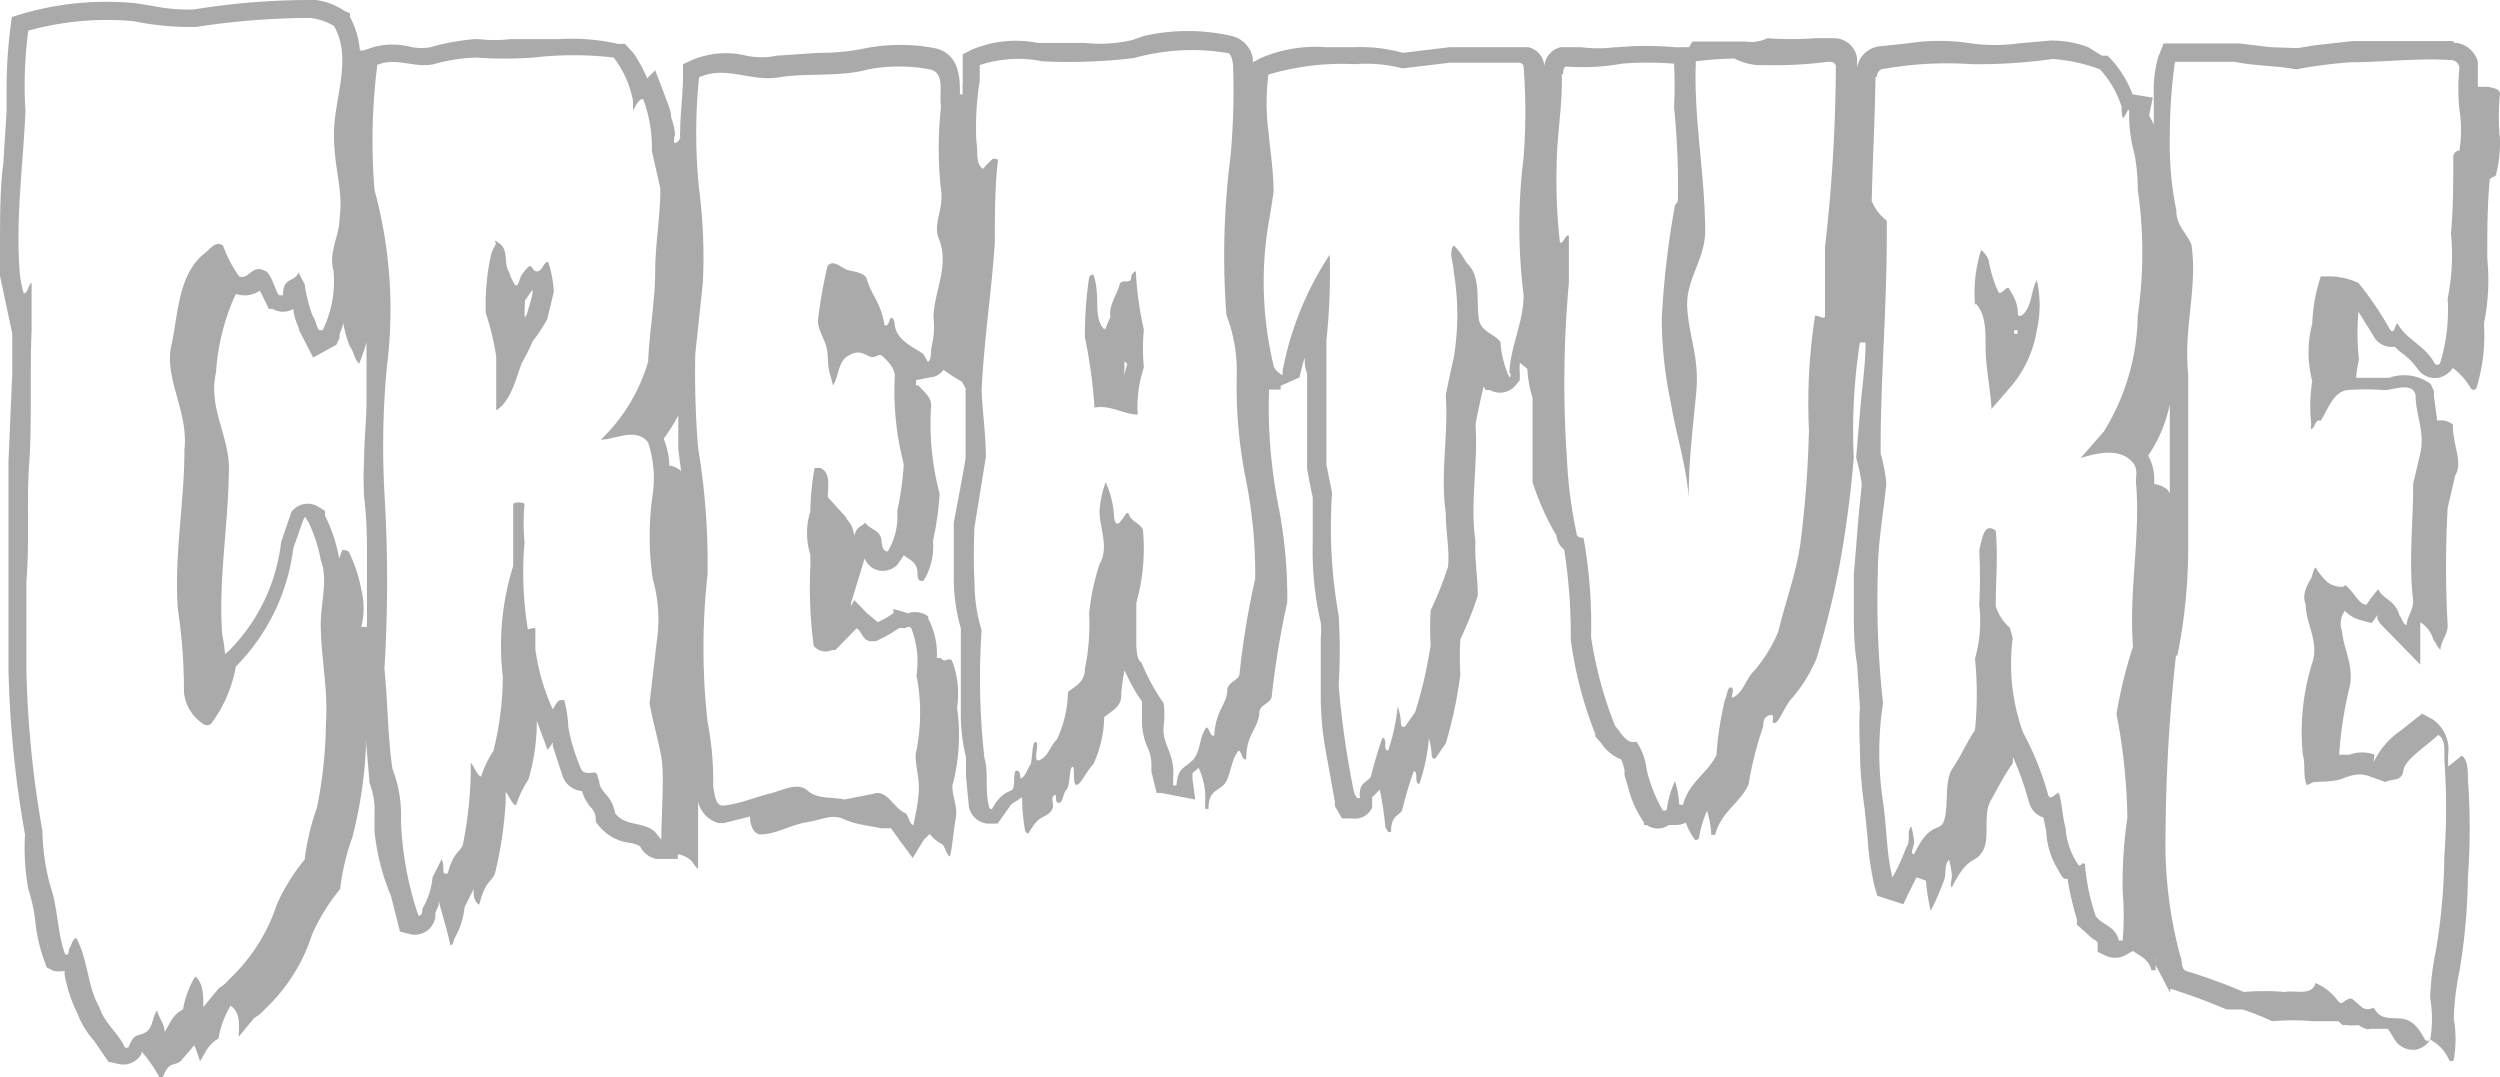 <svg viewBox="0 0 53 22.84" xmlns="http://www.w3.org/2000/svg"><path d="M53 2.94A4.45 4.45 0 0 1 53 2c0-.13-.16-.13-.24-.16h-.23v-.53a.55.55 0 0 0-.44-.4h-.05L52 .87h-2.12l-.8.09-.37.06-.58-.02-.66-.08h-1.6l-.12.3a2.69 2.69 0 0 0-.09.8v.62a1.74 1.74 0 0 0-.1-.19l.08-.38-.43-.07a2.31 2.31 0 0 0-.46-.75l-.07-.07h-.12L44.27 1a2.2 2.2 0 0 0-.8-.14l-.68.06a3.67 3.67 0 0 1-1 0 4.35 4.35 0 0 0-1.35 0l-.57.06a.54.54 0 0 0-.5.46v-.2a.49.49 0 0 0-.5-.43h-.4a6.66 6.66 0 0 1-1 0 .8.8 0 0 1-.47.07h-1.12l-.07.12h-.31a6.78 6.78 0 0 0-1.19 0h-.07a2.72 2.72 0 0 1-.72 0h-.43a.45.45 0 0 0-.35.4.44.44 0 0 0-.34-.4h-1.66l-1 .12A3.38 3.38 0 0 0 28.71 1h-.61a2.94 2.94 0 0 0-1.37.23l-.17.09v.26a2.44 2.44 0 0 0 0-.27v-.07a.59.59 0 0 0-.46-.48 4.2 4.2 0 0 0-1.84 0L24 .85a3 3 0 0 1-1 .06h-1a2.39 2.39 0 0 0-1.39.14l-.2.1v.58a2.48 2.48 0 0 0 0 .27h-.06v-.07c0-.24 0-.8-.54-.91a3.91 3.91 0 0 0-1.45 0 4.62 4.62 0 0 1-1 .1l-.89.06a1.59 1.59 0 0 1-.65 0 1.83 1.83 0 0 0-1.14.09l-.2.09v.22c0 .42-.06.83-.06 1.21a.37.37 0 0 0 0 .11c0 .06-.06.13-.11.13s0-.17 0-.2a1.32 1.32 0 0 0-.08-.33c0-.16-.08-.31-.13-.46l-.21-.55-.17.17a3.18 3.18 0 0 0-.28-.52l-.19-.21h-.15a4.41 4.41 0 0 0-1.25-.1h-1.03a3 3 0 0 1-.67 0h-.09a4.72 4.72 0 0 0-.93.17 1.13 1.13 0 0 1-.4 0 1.55 1.55 0 0 0-.82 0l-.2.07h-.08a1.83 1.83 0 0 0-.21-.71V.28L7.3.23A1.4 1.4 0 0 0 6.7 0h-.08a15.44 15.44 0 0 0-2.51.2 3.65 3.65 0 0 1-.85-.07L2.89.07A6.38 6.38 0 0 0 .48.29L.25.36.22.6a10 10 0 0 0-.08 1.22v.54L.07 3.47C0 4 0 4.62 0 5.22v.63l.26 1.22v.85L.18 9.77v4.43a22.52 22.52 0 0 0 .35 3.49 5 5 0 0 0 .07 1.16 3.36 3.36 0 0 1 .15.7 3.48 3.48 0 0 0 .19.82l.05.14.14.07a.5.5 0 0 0 .24 0v.08a3 3 0 0 0 .27.82 1.83 1.83 0 0 0 .35.58l.31.45.23.05a.44.44 0 0 0 .47-.22v-.05a3 3 0 0 1 .38.55h.07c.13-.33.21-.24.34-.32a.13.13 0 0 0 .07-.06l.26-.3a3.4 3.4 0 0 1 .12.34c.12-.19.17-.36.39-.48a2 2 0 0 1 .26-.7c.21.16.18.38.17.66l.33-.4a.83.83 0 0 0 .23-.19 3.74 3.74 0 0 0 1-1.59 4.2 4.2 0 0 1 .59-.95 5 5 0 0 1 .26-1.1A9.46 9.46 0 0 0 7.75 16a2.54 2.54 0 0 0 0-.39l.08.93v.05a1.55 1.55 0 0 1 .11.65v.39A4.85 4.85 0 0 0 8.29 19l.19.75.24.06a.44.44 0 0 0 .51-.37v-.09l.07-.16v-.1c.08.32.18.63.25.95.07 0 .06-.13.11-.19a1.66 1.66 0 0 0 .19-.62l.19-.38c0 .09 0 .21.07.29s.05 0 .06 0c.13-.47.22-.41.32-.61a8.43 8.43 0 0 0 .23-1.53v-.21c.06.05.14.28.22.28a2.24 2.24 0 0 1 .26-.54 4.24 4.24 0 0 0 .18-1.25l.23.62.11-.16v.08l.21.64a.47.47 0 0 0 .41.31.84.84 0 0 0 .18.34.38.38 0 0 1 .11.22v.09l.06.08a1 1 0 0 0 .67.37.64.64 0 0 1 .21.07.47.47 0 0 0 .36.27h.44v-.1a.57.57 0 0 1 .3.15s.11.18.13.15v-1.42a.6.6 0 0 0 .44.46h.1l.56-.14c0 .15.05.35.21.38.34 0 .64-.2 1-.26s.52-.18.79-.06.52.13.78.19h.21l.2.28.26.35.23-.38.13-.13a.77.77 0 0 0 .27.22c.07.08.07.2.16.26.06-.26.07-.54.12-.8s-.07-.46-.07-.7a4.15 4.15 0 0 0 .1-1.66 1.94 1.94 0 0 0-.11-1c-.06-.05-.11 0-.16 0s-.06-.06-.11-.05h-.05a1.57 1.57 0 0 0-.18-.83v-.05a.47.47 0 0 0-.43-.07l-.31-.09V13l-.17.11-.16.08-.23-.19-.27-.28-.07.13a1 1 0 0 0 0-.17v.11l.29-.95a.46.46 0 0 0 .18.21.43.43 0 0 0 .41 0L19 12l.06-.08a1.3 1.3 0 0 0 .1-.15c.11.1.28.13.29.36 0 .08 0 .22.13.18a1.4 1.4 0 0 0 .2-.84 6.77 6.77 0 0 0 .14-1 5.84 5.84 0 0 1-.18-1.88c0-.18-.16-.29-.27-.42h-.05v-.11l.3-.06a.36.36 0 0 0 .28-.16 4.25 4.25 0 0 0 .39.25l.08.14v1.48c0 .06-.25 1.37-.25 1.37v1.24a3.86 3.86 0 0 0 .15 1v1.74a3.91 3.91 0 0 0 .11 1v.4l.06.64a.45.45 0 0 0 .38.36h.23l.29-.41.23-.15a3.77 3.77 0 0 0 .06.69s0 .07.07.08c.25-.42.29-.29.45-.44s0-.27.09-.36 0 .14.1.15.09-.2.17-.28.05-.43.12-.48 0 .38.09.38.21-.29.36-.44a2.52 2.52 0 0 0 .23-1c.16-.13.38-.22.36-.49a4 4 0 0 1 .07-.5 4.44 4.44 0 0 0 .28.53l.09.13v.44a1.39 1.39 0 0 0 .12.54.86.86 0 0 1 .08.36v.15l.11.45h.09l.73.14-.06-.44v-.12l.13-.11a1.46 1.46 0 0 1 .14.72v.15h.07c0-.39.19-.37.33-.52s.14-.52.31-.72c.08.05.06.2.16.19 0-.56.25-.62.28-1 0-.16.23-.18.26-.33a18.21 18.21 0 0 1 .33-2 10.06 10.06 0 0 0-.19-2.06 10.77 10.77 0 0 1-.2-2.3.76.76 0 0 0 0-.15h.25v-.08l.4-.18a4.26 4.26 0 0 1 .11-.42c0 .11 0 .22.05.33v2.03s.1.54.12.6v.97A6.74 6.74 0 0 0 28 13.2a1.72 1.72 0 0 1 0 .33v1.19a6.59 6.59 0 0 0 .12 1.28l.18 1v.09l.15.26h.21a.4.4 0 0 0 .43-.23v-.22a2.25 2.25 0 0 0 .16-.16 6.69 6.69 0 0 1 .12.8l.06.1h.06c0-.34.14-.33.23-.45.08-.31.15-.56.25-.84.11 0 0 .26.12.27a4 4 0 0 0 .2-.93v-.05a1.43 1.43 0 0 1 .06.36s0 .1.08.08l.22-.32a9 9 0 0 0 .31-1.47 6 6 0 0 1 0-.74 6.93 6.93 0 0 0 .37-.93c0-.38-.07-.74-.05-1.14-.12-.83.06-1.63 0-2.48.05-.27.11-.54.17-.8v-.07.06l.05.08h.09a.43.43 0 0 0 .54-.1l.09-.11v-.13a2 2 0 0 1 0-.24l.16.13a2.36 2.36 0 0 0 .11.61v1.79a5.51 5.51 0 0 0 .51 1.14.41.41 0 0 0 .16.29 11.62 11.62 0 0 1 .14 1.66v.25a8.41 8.41 0 0 0 .52 2v.05l.06.07.07.08a.88.88 0 0 0 .42.34 1.25 1.25 0 0 1 .07.23v.11l.08.26a2.15 2.15 0 0 0 .33.73v.06h.06a.41.41 0 0 0 .47 0h.13a.49.49 0 0 0 .23-.05 1.33 1.33 0 0 0 .2.37s.06 0 .08-.05a2.21 2.21 0 0 1 .17-.57 2.09 2.09 0 0 1 .09.51h.08c.13-.5.53-.67.71-1.07a7.38 7.38 0 0 1 .31-1.23c0-.08 0-.2.14-.24s0 .18.1.17.22-.38.38-.54a3.15 3.15 0 0 0 .51-.83 19.13 19.13 0 0 0 .47-1.88 23.38 23.38 0 0 0 .32-2.38 12.16 12.16 0 0 1 .13-2.44h.12c0 .46-.07.92-.11 1.38l-.09 1.06.06.23s.06.31.06.33-.06.59-.06.59l-.11 1.35v.64c0 .42 0 .84.07 1.24l.06.92a7.08 7.08 0 0 0 0 .82 9.15 9.15 0 0 0 .1 1.32l.06.59a6.44 6.44 0 0 0 .15 1.06l.06.2.55.18.12-.25.16-.32.2.07a4.28 4.28 0 0 0 .1.64 5.36 5.36 0 0 0 .28-.64c.06-.14 0-.35.11-.44a1.72 1.72 0 0 1 .06.34c0 .08-.05.21 0 .24.36-.71.48-.48.65-.76s0-.76.17-1.07.29-.54.47-.8a.59.59 0 0 0 0-.14 6 6 0 0 1 .26.68l.09.3a.45.45 0 0 0 .3.31l.06.29a1.68 1.68 0 0 0 .24.8l.09.16.05.05h.07a7.22 7.22 0 0 0 .2.86v.11l.32.29c.11.07.11.07.12.11v.18l.17.08a.47.47 0 0 0 .4 0l.18-.1c.14.11.33.16.39.41h.09v-.29a.65.65 0 0 1 0 .13v.05l.31.59v-.09a12.36 12.36 0 0 1 1.19.44h.34a5.9 5.9 0 0 1 .63.25 5.06 5.06 0 0 1 .87 0h.53l.09.08h.07a.93.93 0 0 0 .27 0 .48.48 0 0 0 .16.08.08.08 0 0 0 .08 0h.38a2.3 2.3 0 0 1 .14.22.46.46 0 0 0 .47.22.45.45 0 0 0 .29-.21.89.89 0 0 1 .4.43.06.06 0 0 0 .1 0 2.6 2.6 0 0 0 0-.88 5.8 5.8 0 0 1 .12-1 12.93 12.93 0 0 0 .18-2 14.2 14.2 0 0 0 0-2.06c0-.19 0-.42-.13-.51l-.29.23v-.35.1a.77.77 0 0 0-.33-.75l-.22-.12-.23.18-.2.16a1.72 1.72 0 0 0-.6.69l.02-.16a.75.75 0 0 0-.53 0h-.22a8.36 8.36 0 0 1 .22-1.43c.1-.44-.12-.79-.16-1.19a.47.47 0 0 1 .06-.43.74.74 0 0 0 .31.19l.26.07.12-.17v.08l.06.1.85.87v-.9a.65.65 0 0 1 .28.38c.06.06.08.16.15.2 0-.18.16-.32.15-.52a22.89 22.89 0 0 1 0-2.48l.16-.69C52.22 9.8 52 9.46 52 9a.39.39 0 0 0-.33-.08l-.07-.51v-.12l-.07-.15a.94.94 0 0 0-.88-.13h-.7a2.28 2.28 0 0 1 .06-.39A5 5 0 0 1 50 6.61l.36.58a.44.44 0 0 0 .41.16 1.22 1.22 0 0 0 .17.15 1.41 1.41 0 0 1 .32.33.45.45 0 0 0 .43.18.49.49 0 0 0 .31-.21 1.44 1.44 0 0 1 .38.43.07.07 0 0 0 .12 0 3.82 3.82 0 0 0 .16-1.37 4.59 4.59 0 0 0 .07-1.38c0-.56 0-1.1.05-1.65 0-.07.09-.07.13-.11a2.74 2.74 0 0 0 .09-.78zM23.9 7.72a1.05 1.05 0 0 0-.06.24 1.25 1.25 0 0 1 0-.19.41.41 0 0 1 0-.11zM46 9.86v.6a.56.56 0 0 0-.05-.08.58.58 0 0 0-.28-.12v-.13a1 1 0 0 0-.13-.47A3 3 0 0 0 46 8.57v1.29zm-3.3-2.78V7h.07v.08a.21.21 0 0 0-.08 0zM14.19 9.87a1.62 1.62 0 0 0-.12-.57 4.07 4.07 0 0 0 .31-.49v.72l.06.46a.44.44 0 0 0-.25-.12zm-3.06-3a4 4 0 0 1 0-.5l.16-.23v.05c0 .09-.1.39-.12.47l-.07.12zM1 20.1a.31.31 0 0 1 0-.1zm6.25-8.42-.06.16a3.34 3.34 0 0 0-.3-.91v-.1l-.13-.08a.43.43 0 0 0-.58.1l-.22.64a3.9 3.9 0 0 1-1.11 2.31l-.08.07a3 3 0 0 0-.06-.42c-.08-1.14.12-2.24.14-3.37.06-.8-.45-1.38-.27-2.19A4.68 4.68 0 0 1 5 6.23a.56.56 0 0 0 .51-.07l.19.39h.08a.44.44 0 0 0 .44 0c0 .16.12.42.12.42V7l.3.58.36-.2.13-.07.07-.15v-.08a1.55 1.55 0 0 0 .08-.23 2.05 2.05 0 0 0 .14.5c.07.08.08.21.15.31s.05 0 .06 0 .1-.26.14-.4v1.23c0 .41-.05.82-.05 1.23a7.5 7.5 0 0 0 0 .82 9.24 9.24 0 0 1 .06 1.05v1.7h-.12a1.62 1.62 0 0 0 0-.79 3.09 3.09 0 0 0-.27-.81s-.12-.06-.15-.01zm11.68 5.88.09.08zM19.2 13l.21.06-.22-.06zm30.64-.17a.16.16 0 0 0 .09 0zM.54 2.36A8.78 8.78 0 0 1 .6.65a6.22 6.22 0 0 1 2.24-.2 5.88 5.88 0 0 0 1.33.12A16 16 0 0 1 6.58.38a1.29 1.29 0 0 1 .5.17c.4.7 0 1.53 0 2.29s.2 1.16.12 1.78c0 .38-.24.71-.13 1.12A2.35 2.35 0 0 1 6.84 7h-.06c-.06 0-.08-.22-.15-.3a3 3 0 0 1-.17-.67l-.13-.25c-.1.22-.33.08-.33.48h-.07c-.07 0-.14-.38-.28-.5-.31-.19-.36.18-.58.1a2.69 2.69 0 0 1-.34-.65c-.17-.13-.3.11-.43.19-.53.47-.52 1.26-.67 1.94s.37 1.4.28 2.19c0 1.14-.22 2.23-.14 3.38a11.62 11.62 0 0 1 .13 1.77.92.92 0 0 0 .41.67.14.14 0 0 0 .16 0A2.84 2.84 0 0 0 5 14.13a4.32 4.32 0 0 0 1.22-2.52c.07-.18.13-.37.2-.56s.07 0 .11 0a3.16 3.16 0 0 1 .27.82c.16.42 0 .89 0 1.35 0 .72.16 1.38.11 2.1a9.54 9.54 0 0 1-.19 1.8 5 5 0 0 0-.26 1.1 4.2 4.2 0 0 0-.59.95 3.77 3.77 0 0 1-1 1.58.87.87 0 0 1-.23.2l-.33.4c0-.27 0-.5-.17-.65a2 2 0 0 0-.26.7c-.23.12-.27.29-.39.48 0-.16-.12-.3-.16-.46-.11.15-.08.39-.27.48s-.21 0-.34.31h-.07c-.14-.31-.44-.52-.54-.85-.26-.45-.24-1-.49-1.47-.08 0-.1.14-.14.2s0 .18-.1.14c-.17-.46-.15-1-.32-1.47a4.75 4.75 0 0 1-.16-1.14 22 22 0 0 1-.34-3.41v-1.89c.07-.82 0-1.68.06-2.51S.63 7.91.67 7V6c-.06 0-.09.26-.17.21a2.44 2.44 0 0 1-.09-.54C.34 4.54.49 3.48.54 2.36zm7.5-1c.39-.14.76.09 1.16 0a3.68 3.68 0 0 1 .89-.14 8.28 8.28 0 0 0 1.22 0 7.4 7.4 0 0 1 1.7 0 2.15 2.15 0 0 1 .41.92v.2c0 .03.12-.29.22-.23a3 3 0 0 1 .18 1.09L14 4c0 .58-.11 1.18-.11 1.77s-.12 1.23-.15 1.9a3.76 3.76 0 0 1-1 1.65c.31 0 .74-.27 1 .06a2.44 2.44 0 0 1 .1 1.08 6.17 6.17 0 0 0 0 1.82 3.07 3.07 0 0 1 .1 1.18l-.17 1.45c.07.39.18.75.25 1.14s0 1.23 0 1.75c0 0-.1-.12-.13-.16-.24-.23-.63-.11-.85-.4-.07-.41-.33-.42-.34-.7-.05-.06 0-.18-.14-.16s-.21 0-.25-.1a4 4 0 0 1-.26-.85 2.7 2.7 0 0 0-.09-.59c-.12 0-.13 0-.24.2a4.54 4.54 0 0 1-.37-1.27v-.43c0-.06-.11 0-.16 0a7.49 7.49 0 0 1-.07-1.84 4.49 4.49 0 0 1 0-.82.26.26 0 0 0-.24 0V12a5.64 5.64 0 0 0-.22 2.35 6.62 6.62 0 0 1-.2 1.57 2.24 2.24 0 0 0-.26.54c-.08 0-.16-.24-.22-.29v.22a8.43 8.43 0 0 1-.17 1.53c-.1.19-.19.14-.32.6h-.06c-.06 0 0-.21-.07-.3l-.19.38a1.61 1.61 0 0 1-.19.62c-.05.06 0 .2-.11.19a7.09 7.09 0 0 1-.37-2 2.7 2.7 0 0 0-.18-1.11c-.1-.68-.1-1.42-.17-2.12a31 31 0 0 0 0-3.73 18.15 18.15 0 0 1 .05-2.66 9.64 9.64 0 0 0-.26-3.76A12.72 12.72 0 0 1 8 1.37zm2.38 4a4.88 4.88 0 0 0-.12 1.28 5.61 5.61 0 0 1 .22.92V8.7c.32-.21.41-.66.54-1a4 4 0 0 0 .23-.46 3.48 3.48 0 0 0 .31-.47l.14-.58a2.34 2.34 0 0 0-.12-.64c-.09 0-.12.18-.21.2s-.11-.06-.15-.1-.14.09-.2.18-.06.24-.13.22a.86.86 0 0 1-.14-.29c-.12-.17 0-.44-.19-.59s-.06 0-.09 0zM14.9 6a11.25 11.25 0 0 0-.08-2 11.63 11.63 0 0 1 0-2.36c.55-.26 1.11.1 1.69 0s1.29 0 1.9-.17a3.55 3.55 0 0 1 1.3 0c.34.07.19.51.24.79a8.05 8.05 0 0 0 0 1.77c.06.39-.16.68-.06 1 .26.58-.09 1.13-.1 1.7a1.81 1.81 0 0 1-.05.66c0 .06 0 .26-.07.28l-.1-.17c-.22-.15-.55-.28-.6-.6 0 0 0-.12-.06-.16s-.05.21-.16.15c-.08-.5-.29-.64-.38-1-.08-.11-.24-.13-.38-.16s-.33-.26-.45-.08a10.87 10.87 0 0 0-.2 1.14c0 .22.15.4.19.61s0 .35.08.58l.05.19c.13-.2.1-.49.31-.62s.31-.07.45 0 .21-.08.29 0 .25.23.26.41a6.14 6.14 0 0 0 .19 1.88 6.43 6.43 0 0 1-.14 1 1.42 1.42 0 0 1-.2.85c-.09 0-.12-.1-.13-.19 0-.27-.24-.26-.35-.42-.07.09-.17.06-.23.28-.05-.3-.12-.27-.18-.4l-.38-.42c0-.22.07-.52-.16-.62h-.12a5.41 5.41 0 0 0-.09.92 1.52 1.52 0 0 0 0 .92v.23a9.44 9.44 0 0 0 .07 1.7.32.32 0 0 0 .39.09h.07l.45-.46c.14.08.11.32.41.27a2.55 2.55 0 0 0 .48-.27.22.22 0 0 1 .11 0c.05 0 .1-.07.16 0a2 2 0 0 1 .11 1 4.15 4.15 0 0 1-.02 1.68c0 .24.07.45.07.69s-.06.55-.12.81c-.09-.06-.09-.18-.16-.26-.25-.09-.39-.52-.69-.41l-.61.12c-.26-.06-.57 0-.78-.19s-.53 0-.79.06-.63.22-1 .26c-.17 0-.18-.25-.21-.41A6.55 6.55 0 0 0 15 15.3a14.15 14.15 0 0 1 0-3.12 14.77 14.77 0 0 0-.2-2.68 19.77 19.77 0 0 1-.06-2zm6 3.69c0-.48-.07-.94-.09-1.41.05-1.07.21-2.09.28-3.13 0-.53 0-1.25.07-1.77-.1 0-.05-.11-.32.2-.17-.11-.1-.38-.14-.57a6.19 6.19 0 0 1 .07-1.3v-.33a2.59 2.59 0 0 1 1.33-.08 11.45 11.45 0 0 0 1.94-.07A4.61 4.61 0 0 1 26 1.12c.11 0 .12.15.14.24a15.5 15.5 0 0 1-.05 1.93A16.66 16.66 0 0 0 26 6.68a3.28 3.28 0 0 1 .22 1.23 10 10 0 0 0 .2 2.29 10.16 10.16 0 0 1 .19 2.07 17.41 17.41 0 0 0-.33 2c0 .15-.22.17-.26.33 0 .35-.24.41-.28 1-.1 0-.08-.13-.16-.18-.17.2-.11.52-.31.71s-.29.14-.33.52h-.07v-.15c.05-.53-.24-.7-.2-1.11a1.93 1.93 0 0 0 0-.48 4.47 4.47 0 0 1-.47-.86c-.1-.08-.1-.23-.11-.37v-.9a4.26 4.26 0 0 0 .14-1.55c-.07-.15-.25-.17-.3-.33s-.24.45-.31.08a2.07 2.07 0 0 0-.18-.76 2.3 2.3 0 0 0-.13.61c0 .38.21.77 0 1.13a4.92 4.92 0 0 0-.22 1.04 4.71 4.71 0 0 1-.09 1.18c0 .28-.21.37-.36.49a2.44 2.44 0 0 1-.23 1c-.15.15-.18.35-.36.44s0-.36-.09-.38-.07.43-.12.49-.09.21-.17.27 0-.11-.1-.15-.05.26-.09.37-.2 0-.45.44c-.05 0-.05 0-.07-.08-.08-.33 0-.72-.09-1a15.26 15.26 0 0 1-.06-2.71 3.45 3.45 0 0 1-.15-1 11.83 11.83 0 0 1 0-1.19zM23 7.15a10.94 10.94 0 0 1 .2 1.43v.06c.35-.06.6.14.92.15a2.58 2.58 0 0 1 .13-1 4.21 4.21 0 0 1 0-.8 7.12 7.12 0 0 1-.17-1.24.16.16 0 0 0-.1.13c0 .17-.21 0-.25.17s-.23.43-.19.67c-.21.48-.06.22-.14.25-.18-.19-.12-.52-.15-.79a1.35 1.35 0 0 0-.07-.36s-.07 0-.09.06A8.22 8.22 0 0 0 23 7.15zm4-3.08c0-.43-.07-.86-.11-1.29a4.78 4.78 0 0 1 0-1.2 5.54 5.54 0 0 1 1.84-.22 3 3 0 0 1 1 .09l1-.12h1.47s.09 0 .1.08a12.47 12.47 0 0 1 0 1.93 11.81 11.81 0 0 0 0 2.91c0 .59-.28 1.09-.3 1.65a.06.06 0 0 1 0 .1 2.07 2.07 0 0 1-.19-.75c-.13-.17-.38-.21-.45-.44-.08-.42.06-.94-.27-1.24a1.77 1.77 0 0 0-.27-.37c-.12.16 0 .38 0 .57a5.5 5.5 0 0 1 0 1.81c-.06.26-.12.54-.17.8.06.86-.12 1.65 0 2.49 0 .39.08.75.05 1.14a7.5 7.5 0 0 1-.37.93 5.86 5.86 0 0 0 0 .73A9.09 9.09 0 0 1 30 15.1l-.22.31c-.05 0-.07 0-.08-.07a1.1 1.1 0 0 0-.07-.36 4.17 4.17 0 0 1-.2.93c-.13 0 0-.25-.12-.27-.1.27-.17.53-.25.83-.09.13-.26.11-.23.45h-.06l-.06-.1a19.13 19.13 0 0 1-.33-2.29 12.18 12.18 0 0 0 0-1.48 10.62 10.62 0 0 1-.14-2.6l-.12-.6V7.21a13.56 13.56 0 0 0 .07-1.81 6.72 6.72 0 0 0-1 2.47v.08c0 .02-.19-.12-.19-.2a7.59 7.59 0 0 1-.07-3.22zm6.14-2.5c0-.06 0-.14.06-.16a4.65 4.65 0 0 0 1.18-.06 6.84 6.84 0 0 1 1.11 0 9.17 9.17 0 0 1 0 .92 16.47 16.47 0 0 1 .08 2l-.06.08a18.58 18.58 0 0 0-.28 2.39 8.69 8.69 0 0 0 .19 1.79c.11.67.32 1.29.38 2 0-.74.09-1.48.16-2.21s-.15-1.17-.19-1.78.36-1 .38-1.61c0-1.21-.24-2.35-.2-3.57V1.3a7.72 7.72 0 0 1 .82-.06 1.19 1.19 0 0 0 .61.14 8.92 8.92 0 0 0 1.37-.07c.07 0 .16 0 .17.1a34.55 34.55 0 0 1-.23 3.83v1.45c0 .1-.13 0-.21 0a12.06 12.06 0 0 0-.13 2.43 23.36 23.36 0 0 1-.18 2.39c-.09.65-.32 1.25-.47 1.88a3.15 3.15 0 0 1-.51.83c-.17.16-.21.4-.39.53s0-.12-.09-.17-.09.17-.14.25a6.92 6.92 0 0 0-.18 1.17c-.18.39-.58.57-.71 1.06h-.08a2 2 0 0 0-.09-.5 2.1 2.1 0 0 0-.17.57s0 .08-.09.05a3.22 3.22 0 0 1-.34-.86 1.31 1.31 0 0 0-.22-.6c-.21.07-.32-.19-.45-.33a8.5 8.5 0 0 1-.51-1.89 10.34 10.34 0 0 0-.16-2.1c-.05 0-.15 0-.15-.11a9.51 9.51 0 0 1-.2-1.55A23.48 23.48 0 0 1 33.26 6V5c-.07-.06-.13.21-.19.13A11.29 11.29 0 0 1 33 3.55c0-.66.13-1.31.11-1.98zm6.65.06c0-.09.06-.17.15-.17a7.67 7.67 0 0 1 1.85-.1 11.17 11.17 0 0 0 1.73-.11 3.66 3.66 0 0 1 1 .22 2.12 2.12 0 0 1 .46.8.79.79 0 0 0 .02.23c.06 0 .12-.26.14-.14a3 3 0 0 0 .11.9 3.84 3.84 0 0 1 .07.76 9.19 9.19 0 0 1 0 2.67 4.79 4.79 0 0 1-.72 2.46l-.49.56c.29-.09.72-.2 1 0s.14.39.18.59c.08 1.15-.16 2.26-.07 3.41a9.34 9.34 0 0 0-.35 1.43 12.34 12.34 0 0 1 .23 2.2 9.43 9.43 0 0 0-.1 1.55 6.13 6.13 0 0 1 0 1.05h-.08c-.08-.32-.35-.32-.49-.52a4.48 4.48 0 0 1-.23-1.1c-.06-.07-.09.09-.15 0a1.57 1.57 0 0 1-.26-.77c-.07-.24-.07-.5-.14-.74-.08 0-.2.21-.24 0a6.48 6.48 0 0 0-.52-1.28 4.25 4.25 0 0 1-.22-2l-.06-.22a1 1 0 0 1-.3-.46c0-.58.05-1 0-1.6-.08-.06-.16-.08-.22 0s-.1.28-.13.42a11.23 11.23 0 0 1 0 1.16 2.86 2.86 0 0 1-.09 1.13 7.68 7.68 0 0 1 0 1.52c-.18.26-.29.54-.47.8s-.09.7-.17 1.06-.29 0-.65.77c-.1 0 0-.17 0-.25a2 2 0 0 0-.06-.34c-.11.1 0 .31-.11.45a4 4 0 0 1-.29.63c-.13-.51-.12-1.07-.2-1.6a7 7 0 0 1 0-2.1 19.48 19.48 0 0 1-.11-2.76c0-.64.12-1.26.18-1.89a3.19 3.19 0 0 0-.12-.63C39.86 8.14 40 6.58 40 5v-.32a1 1 0 0 1-.32-.42c.02-.88.07-1.78.08-2.63zm2.11 4.82c.24.28.18.7.2 1.08s.1.75.12 1.14l.45-.52A2.44 2.44 0 0 0 43.18 7a2.36 2.36 0 0 0 0-1.06c-.13.23-.1.57-.31.74a.07.07 0 0 1-.09 0c0-.28-.1-.41-.2-.58-.08 0-.13.14-.21.1a2.68 2.68 0 0 1-.21-.68.48.48 0 0 0-.16-.22 3 3 0 0 0-.13 1.15zm4.26 7.45a11.55 11.55 0 0 0 .23-2.32V7.94c-.1-1 .2-1.82.07-2.75-.1-.25-.33-.42-.32-.72a7.11 7.11 0 0 1-.14-1.6 11.23 11.23 0 0 1 .11-1.56h1.26c.43.09.88.08 1.31.16a10.3 10.3 0 0 1 1.15-.15c.69 0 1.39-.09 2.07-.05.08 0 .2 0 .24.16a4.49 4.49 0 0 0 0 .9 2.74 2.74 0 0 1 0 .86s-.11 0-.13.12c0 .55 0 1.09-.05 1.64a4.59 4.59 0 0 1-.07 1.38 3.82 3.82 0 0 1-.16 1.37.07.07 0 0 1-.12 0c-.19-.37-.61-.51-.78-.84-.06 0-.06.25-.16.13A7 7 0 0 0 50 6a1.46 1.46 0 0 0-.68-.14h-.12a3.61 3.61 0 0 0-.18 1 2.4 2.4 0 0 0 0 1.22A3.36 3.36 0 0 0 49 9a.13.13 0 0 0 0 .1c.09-.05.08-.22.2-.18.15-.23.26-.61.56-.65a5.1 5.1 0 0 1 .78 0c.19 0 .45-.13.62 0l.05.09c0 .43.19.77.11 1.21l-.16.68c0 .82-.1 1.69 0 2.49 0 .2-.13.33-.14.51-.07 0-.09-.13-.15-.2-.1-.35-.35-.33-.45-.56a2.85 2.85 0 0 0-.25.33c-.14 0-.24-.21-.36-.33s-.07-.09-.12-.06-.25 0-.36-.1a1.38 1.38 0 0 1-.24-.3c-.06.06-.06.18-.11.26s-.19.32-.1.52c0 .39.26.74.16 1.18a4.88 4.88 0 0 0-.22 2.01c.06.2 0 .44.08.64.05 0 .1-.05.16-.06s.41 0 .59-.07.36-.13.56-.06l.36.13c.13-.08.35 0 .38-.24s.49-.52.74-.76c.16.09.13.32.13.52a14.17 14.17 0 0 1 0 2.06 12.93 12.93 0 0 1-.18 2 5.69 5.69 0 0 0-.12 1 2.6 2.6 0 0 1 0 .88.07.07 0 0 1-.11 0c-.17-.31-.3-.44-.56-.45s-.4 0-.53-.23a.23.23 0 0 1-.24 0l-.22-.19c-.17 0-.18.15-.28.07a1.16 1.16 0 0 0-.49-.4c-.08.29-.45.14-.65.19a5.06 5.06 0 0 0-.87 0 12.13 12.13 0 0 0-1.24-.45c-.1-.07-.06-.22-.11-.32a9.18 9.18 0 0 1-.31-2.6 36.24 36.24 0 0 1 .22-3.76z" fill="#aaa"/></svg>